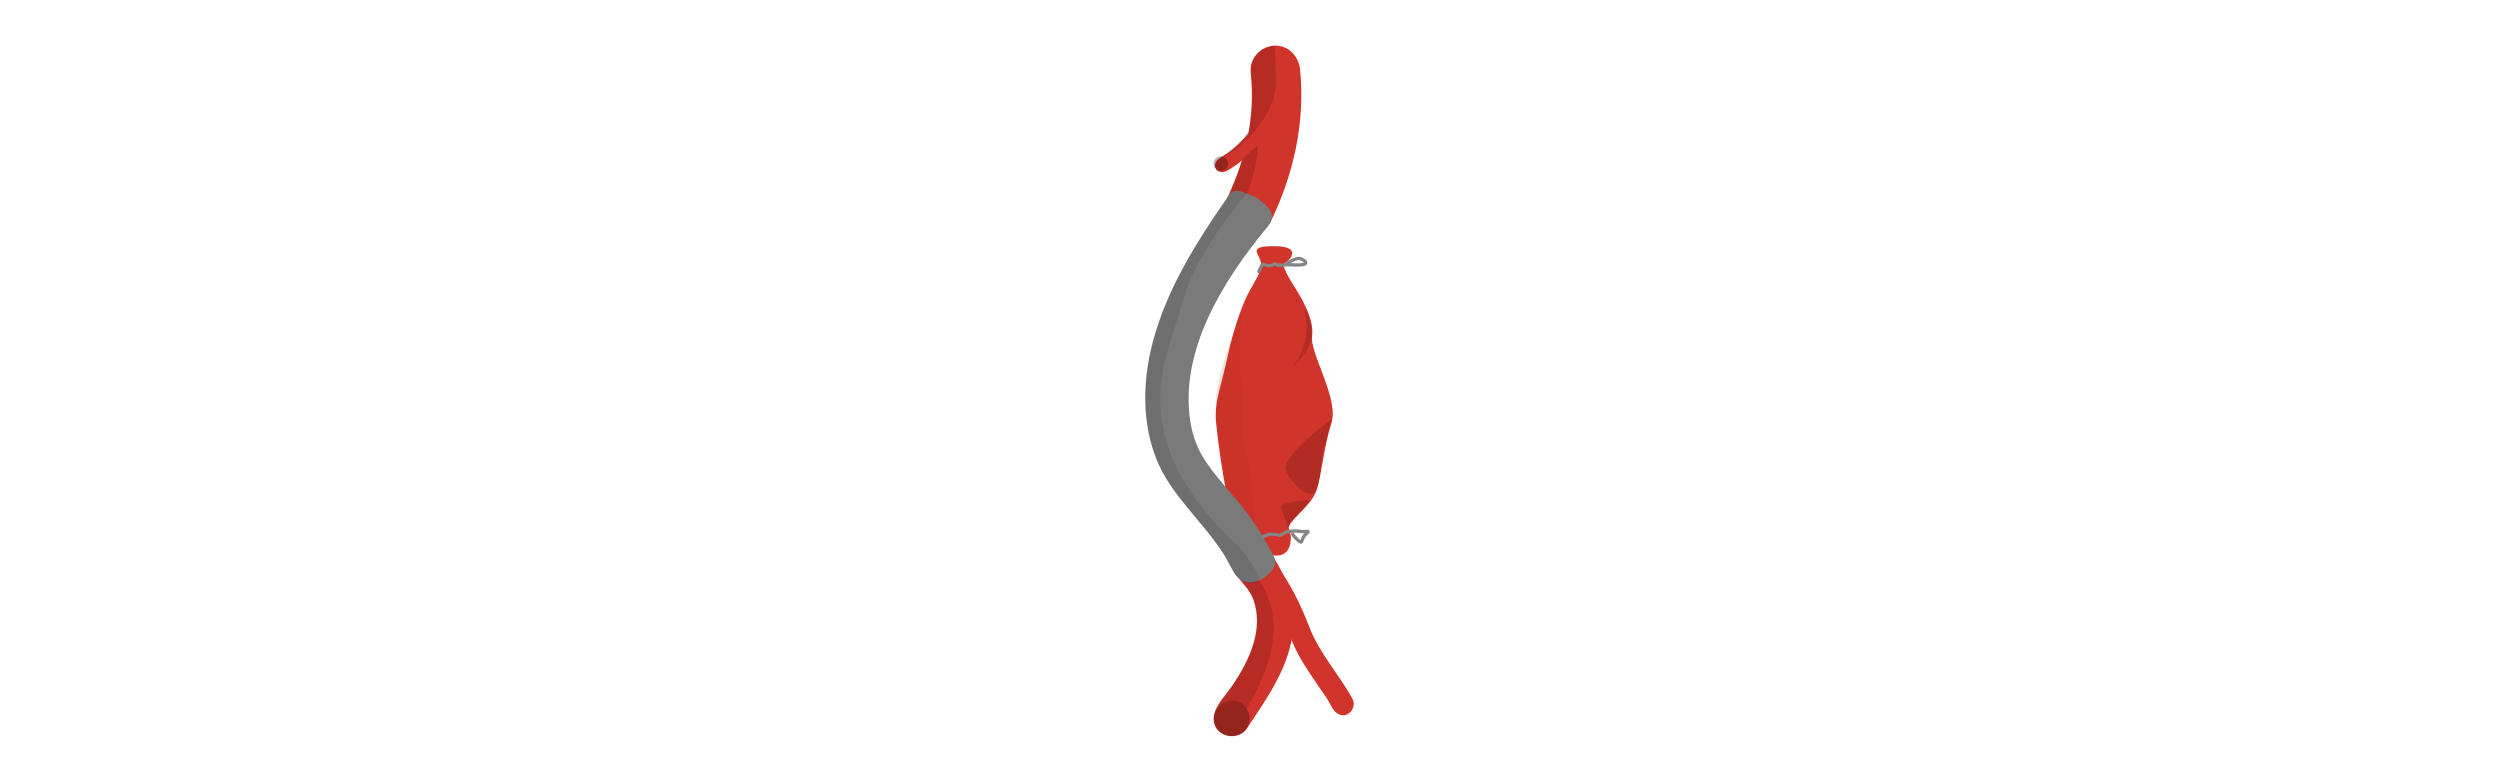<?xml version="1.0" encoding="UTF-8" standalone="no"?>
<!DOCTYPE svg PUBLIC "-//W3C//DTD SVG 1.1//EN" "http://www.w3.org/Graphics/SVG/1.1/DTD/svg11.dtd">
<svg width="100%" height="100%" viewBox="0 0 750 234" version="1.1" xmlns="http://www.w3.org/2000/svg" xmlns:xlink="http://www.w3.org/1999/xlink" xml:space="preserve" xmlns:serif="http://www.serif.com/" style="fill-rule:evenodd;clip-rule:evenodd;stroke-linecap:round;stroke-linejoin:round;stroke-miterlimit:1.5;">
    <g transform="matrix(1,0,0,1,-782.882,-1711.79)">
        <g id="schema-pontage" transform="matrix(4.955,0,0,1.788,480.054,2156.54)">
            <rect x="61.113" y="-248.677" width="151.355" height="130.748" style="fill:none;"/>
            <g transform="matrix(0.951,0,0,1.019,2.692,3.967)">
                <g transform="matrix(0.143,0,0,0.37,162.082,308.509)">
                    <path d="M-135.643,-1483.76C-133.716,-1483.64 -133.142,-1483.44 -132.07,-1483.02C-128.178,-1481.51 -125.481,-1477.48 -125.053,-1473.34C-122.648,-1450.03 -127.803,-1426.68 -138.038,-1405.57C-138.038,-1405.57 -140.197,-1401.15 -144.323,-1399.62C-152.414,-1396.62 -162.34,-1405.9 -157.82,-1415.19C-157.686,-1415.47 -157.553,-1415.75 -157.419,-1416.02C-149.108,-1433.43 -144.966,-1452.43 -146.994,-1471.61C-146.994,-1471.61 -147.139,-1474 -146.64,-1475.76C-145.455,-1479.96 -141.569,-1483.25 -137.211,-1483.71C-136.2,-1483.82 -135.965,-1483.77 -135.643,-1483.76Z" style="fill:rgb(209,52,42);fill-rule:nonzero;"/>
                </g>
                <g transform="matrix(0.143,0,0,0.37,162.082,308.509)">
                    <path d="M-135.245,-1464.53C-133.71,-1464.41 -133.573,-1464.04 -133.131,-1463.61C-130.737,-1461.27 -133.417,-1456.44 -135.381,-1452.7C-140.721,-1442.54 -148.338,-1433.05 -158.052,-1427.79C-158.052,-1427.79 -161.039,-1426.79 -162.391,-1428.72C-163.569,-1430.4 -162.685,-1432.62 -160.522,-1433.86C-150.782,-1439.49 -143.281,-1449.4 -139.303,-1459.69C-138.906,-1460.72 -138.515,-1462.21 -138.515,-1462.21C-138.07,-1463.55 -137.133,-1464.46 -135.441,-1464.53C-135.376,-1464.53 -135.31,-1464.53 -135.245,-1464.53Z" style="fill:rgb(209,52,42);fill-rule:nonzero;"/>
                </g>
                <g transform="matrix(0.143,0,0,0.37,162.082,308.509)">
                    <path d="M-142.006,-1253.44C-139.719,-1253.18 -135.914,-1252.63 -134.799,-1251.65C-129.345,-1244.16 -124.879,-1235.35 -120.761,-1224.66C-116.285,-1213.14 -107.443,-1203.69 -101.64,-1192.9C-99.789,-1189.46 -103.372,-1184.38 -107.504,-1186.06C-110.456,-1187.25 -111.303,-1190.62 -113.345,-1193.64C-118.876,-1201.8 -124.9,-1209.71 -128.687,-1218.89C-130.893,-1224.23 -132.685,-1229.82 -135.859,-1234.6C-138.442,-1238.5 -141.723,-1241.89 -145.275,-1244.93C-145.275,-1244.93 -148.325,-1248.84 -146.094,-1251.65C-145.203,-1252.78 -144.287,-1253.4 -142.337,-1253.45C-142.227,-1253.45 -142.117,-1253.44 -142.006,-1253.44Z" style="fill:rgb(209,52,42);fill-rule:nonzero;"/>
                </g>
                <g transform="matrix(0.143,0,0,0.37,162.082,308.509)">
                    <path d="M-158.055,-1285.79C-159.43,-1293.01 -161.548,-1306.67 -162.425,-1315.85C-163.302,-1325.03 -160.468,-1330.99 -158.055,-1342.14C-155.642,-1353.29 -153.317,-1361.25 -150.147,-1369.12C-146.977,-1376.98 -141.775,-1382.63 -142.374,-1386.94C-142.972,-1391.25 -149.174,-1394.62 -136.055,-1394.51C-122.935,-1394.4 -130.757,-1387.03 -132.038,-1386.94C-133.319,-1386.85 -131.199,-1382.16 -127.993,-1377.17C-124.787,-1372.19 -118.539,-1362.01 -119.687,-1354.52C-120.835,-1347.02 -107.613,-1326.66 -111.072,-1315.85C-114.531,-1305.04 -115.342,-1293.01 -117.744,-1285.79C-120.145,-1278.57 -131.396,-1271.57 -129.935,-1268.58C-128.474,-1265.59 -128.31,-1256.44 -136.055,-1256.83C-143.8,-1257.21 -156.68,-1278.57 -158.055,-1285.79Z" style="fill:rgb(209,52,42);"/>
                </g>
                <g transform="matrix(0.143,0,0,0.37,162.082,308.509)">
                    <path d="M-144.217,-1261.59C-141.163,-1261.34 -139.504,-1259.77 -137.43,-1256.82C-131.34,-1248.15 -127.93,-1237.3 -128.058,-1226.74C-128.247,-1211.1 -137.391,-1196.68 -146.076,-1183.89C-147.301,-1182.08 -148.916,-1179.53 -148.916,-1179.53C-152.739,-1174.34 -162.772,-1175.92 -163.459,-1183.34C-163.985,-1189.02 -158.573,-1193.87 -154.898,-1199.37C-147.389,-1210.67 -141.083,-1223.99 -145.823,-1237.37C-147.269,-1241.45 -151.325,-1245.23 -153.944,-1248.7C-153.944,-1248.7 -155.493,-1251.68 -155.388,-1253.53C-155.165,-1257.44 -150.938,-1260.95 -146.718,-1261.47C-145.824,-1261.58 -144.504,-1261.59 -144.217,-1261.59Z" style="fill:rgb(209,52,42);fill-rule:nonzero;"/>
                </g>
                <g transform="matrix(0.143,0,0,0.37,162.082,308.509)">
                    <path d="M-146.726,-1417.16C-143.839,-1415.89 -142.851,-1414.91 -141.773,-1414.02C-137.123,-1410.15 -136.039,-1407.31 -140.077,-1402.46C-160.278,-1378.01 -178.452,-1347.49 -173.978,-1317.06C-173.162,-1311.51 -171.452,-1306.07 -168.604,-1301.24C-163.012,-1291.75 -154.784,-1284.24 -148.026,-1274.98C-143.91,-1269.35 -140.288,-1263.31 -137.061,-1257.31C-134.906,-1253.31 -136.739,-1250.74 -139.401,-1248.34C-141.821,-1246.16 -144.997,-1244.43 -148.537,-1244.88C-153.884,-1245.55 -155.762,-1252.31 -159.1,-1257.53C-168.345,-1272.01 -182.172,-1283.38 -188.609,-1298.85C-195.582,-1315.6 -195.099,-1334.76 -190.609,-1351.83C-184.385,-1375.49 -171.533,-1395.72 -157.303,-1416.31C-157.041,-1416.68 -155.98,-1418.15 -155.98,-1418.15C-154.451,-1419.53 -152.034,-1419.25 -150.152,-1418.48C-148.867,-1417.95 -147.394,-1417.46 -146.726,-1417.16Z" style="fill:rgb(122,122,122);fill-rule:nonzero;"/>
                </g>
                <g transform="matrix(0.145,0,0,0.376,116.797,316.911)">
                    <circle cx="154.218" cy="-1430.75" r="3.189" style="fill-opacity:0.298;"/>
                </g>
                <g transform="matrix(0.143,0,0,0.37,117.152,308.509)">
                    <path d="M163.394,-1433.15C165.91,-1435.69 170.134,-1439.37 170.134,-1439.37C170.273,-1432.24 168.466,-1425.05 165.375,-1417.81C165.375,-1417.81 159.681,-1421.07 157.407,-1417.36C155.134,-1413.65 157.407,-1417.36 157.407,-1417.36C157.407,-1417.36 161.598,-1427.5 162.637,-1430.87C163.085,-1432.32 163.082,-1432.83 163.394,-1433.15Z" style="fill:rgb(24,0,0);fill-opacity:0.145;"/>
                </g>
                <g transform="matrix(0.143,0,0,0.37,117.152,308.509)">
                    <path d="M165.382,-1417.89C165.382,-1417.89 142.378,-1392.03 136.581,-1368.85C130.784,-1345.66 107.888,-1310.06 163.269,-1259.31C163.269,-1259.31 173.736,-1245.65 170.142,-1244.81C166.547,-1243.96 161.573,-1244.37 158.331,-1252.1C155.089,-1259.83 143.623,-1272.35 135.878,-1281.91C128.134,-1291.46 115.279,-1311.76 121.895,-1344.68C128.511,-1377.6 154.189,-1413.29 157.411,-1416.56C157.411,-1416.56 158.747,-1421.06 165.382,-1417.89Z" style="fill:rgb(1,0,0);fill-opacity:0.094;"/>
                </g>
                <g transform="matrix(0.143,0,0,0.37,117.152,308.509)">
                    <path d="M170.893,-1245.99C172.254,-1243.05 186.152,-1227.46 168.607,-1194.63L165.249,-1188.3C163.606,-1192.15 155.199,-1194.9 151.366,-1188.08C150.719,-1188.22 154.309,-1193.01 159.086,-1199.23C163.153,-1204.53 166.479,-1211.8 168.255,-1217.8C172.005,-1230.48 168.568,-1240.68 161.827,-1246.5C155.086,-1252.32 161.827,-1246.5 161.827,-1246.5C161.827,-1246.5 165.32,-1243.61 170.581,-1245.73" style="fill:rgb(24,0,0);fill-opacity:0.145;"/>
                </g>
                <g transform="matrix(0.143,0,0,0.37,117.152,308.509)">
                    <path d="M190.962,-1366.54C190.962,-1366.54 195.482,-1352.45 185.891,-1340.9C185.891,-1340.9 194.365,-1347.67 194.345,-1355.33C194.326,-1362.99 190.962,-1366.54 190.962,-1366.54Z" style="fill-opacity:0.145;"/>
                </g>
                <g transform="matrix(0.143,0,0,0.37,117.152,308.509)">
                    <path d="M203.453,-1317.6C201.069,-1316.07 179.805,-1300.28 182.949,-1294.27C186.093,-1288.25 192.849,-1281.51 195.858,-1285.28C198.868,-1289.05 197.489,-1295.91 199.885,-1304.93C202.281,-1313.95 203.453,-1317.6 203.453,-1317.6" style="fill-opacity:0.145;"/>
                </g>
                <g transform="matrix(0.143,0,0,0.37,117.152,308.509)">
                    <path d="M193.86,-1281.51C193.86,-1281.51 179.659,-1280.91 180.563,-1278.15C181.467,-1275.38 183.961,-1270.2 184.316,-1267.83C184.671,-1265.46 184.316,-1267.83 184.316,-1267.83C184.316,-1267.83 181.986,-1269.36 188.471,-1275.42C192.974,-1279.63 193.86,-1281.51 193.86,-1281.51Z" style="fill-opacity:0.145;"/>
                </g>
                <g transform="matrix(0.168,0,0,0.434,113.387,391.347)">
                    <path d="M161.018,-1353.72C161.018,-1353.72 160.118,-1334.09 161.018,-1329.44C161.918,-1324.79 160.442,-1307.04 162.789,-1300.89C165.135,-1294.75 166.388,-1274.14 166.388,-1274.14C166.388,-1274.14 161.436,-1281.17 155.725,-1287.53C155.725,-1287.53 151.986,-1308.35 151.796,-1314.21C151.607,-1320.08 150.46,-1322 154.321,-1335.16C158.183,-1348.32 161.018,-1353.72 161.018,-1353.72" style="fill:rgb(167,42,34);fill-opacity:0.145;"/>
                </g>
                <g transform="matrix(0.143,0,0,0.37,117.106,308.244)">
                    <path d="M171.119,-1382.54C172.421,-1384.78 172.195,-1386.23 173.818,-1385.52C175.44,-1384.82 176.339,-1385.08 177.405,-1385.52C178.472,-1385.96 177.56,-1386.22 179.048,-1385.52C180.535,-1384.83 180.521,-1385.52 180.521,-1385.52C180.521,-1385.52 181.36,-1384.79 182.633,-1385.52C183.905,-1386.26 187.87,-1389.2 190.118,-1388.09C192.367,-1386.99 192.945,-1385.77 190.118,-1385.52C187.291,-1385.28 185.891,-1385.52 185.891,-1385.52L183.82,-1385.52L182.633,-1385.52" style="fill:none;stroke:rgb(134,134,134);stroke-width:1.48px;"/>
                </g>
                <g transform="matrix(0.143,0,0,0.37,117.152,308.509)">
                    <path d="M172.373,-1265.1C173.754,-1265.6 174.756,-1266.48 177.405,-1266.32C180.055,-1266.17 179.437,-1265.27 181.252,-1266.32C183.068,-1267.38 183.604,-1267.59 183.604,-1267.59L184.523,-1267.59C184.523,-1267.59 186.777,-1267.99 189.328,-1267.59C191.879,-1267.2 194.079,-1268.44 191.707,-1266.32C189.336,-1264.21 190.55,-1261.54 188.329,-1263.57C186.107,-1265.6 185.891,-1266.32 185.891,-1266.32" style="fill:none;stroke:rgb(134,134,134);stroke-width:1.48px;"/>
                </g>
                <g transform="matrix(0.143,0,0,0.37,117.152,308.509)">
                    <path d="M154.718,-1433.81C158.143,-1435.57 178.833,-1448.99 178.546,-1469.43L177.833,-1483.73C177.833,-1483.73 165.503,-1483 167.28,-1470.5C169.057,-1458.01 166.381,-1445.93 166.381,-1445.93C166.381,-1445.93 160.715,-1437.96 153.038,-1433.6C153.038,-1433.6 153.685,-1433.94 154.605,-1433.81" style="fill:rgb(24,0,0);fill-opacity:0.145;"/>
                </g>
                <g transform="matrix(0.149,0,0,0.385,116.307,326.179)">
                    <circle cx="157.989" cy="-1184.09" r="7.597" style="fill:rgb(1,0,0);fill-opacity:0.298;"/>
                </g>
            </g>
        </g>
    </g>
</svg>
